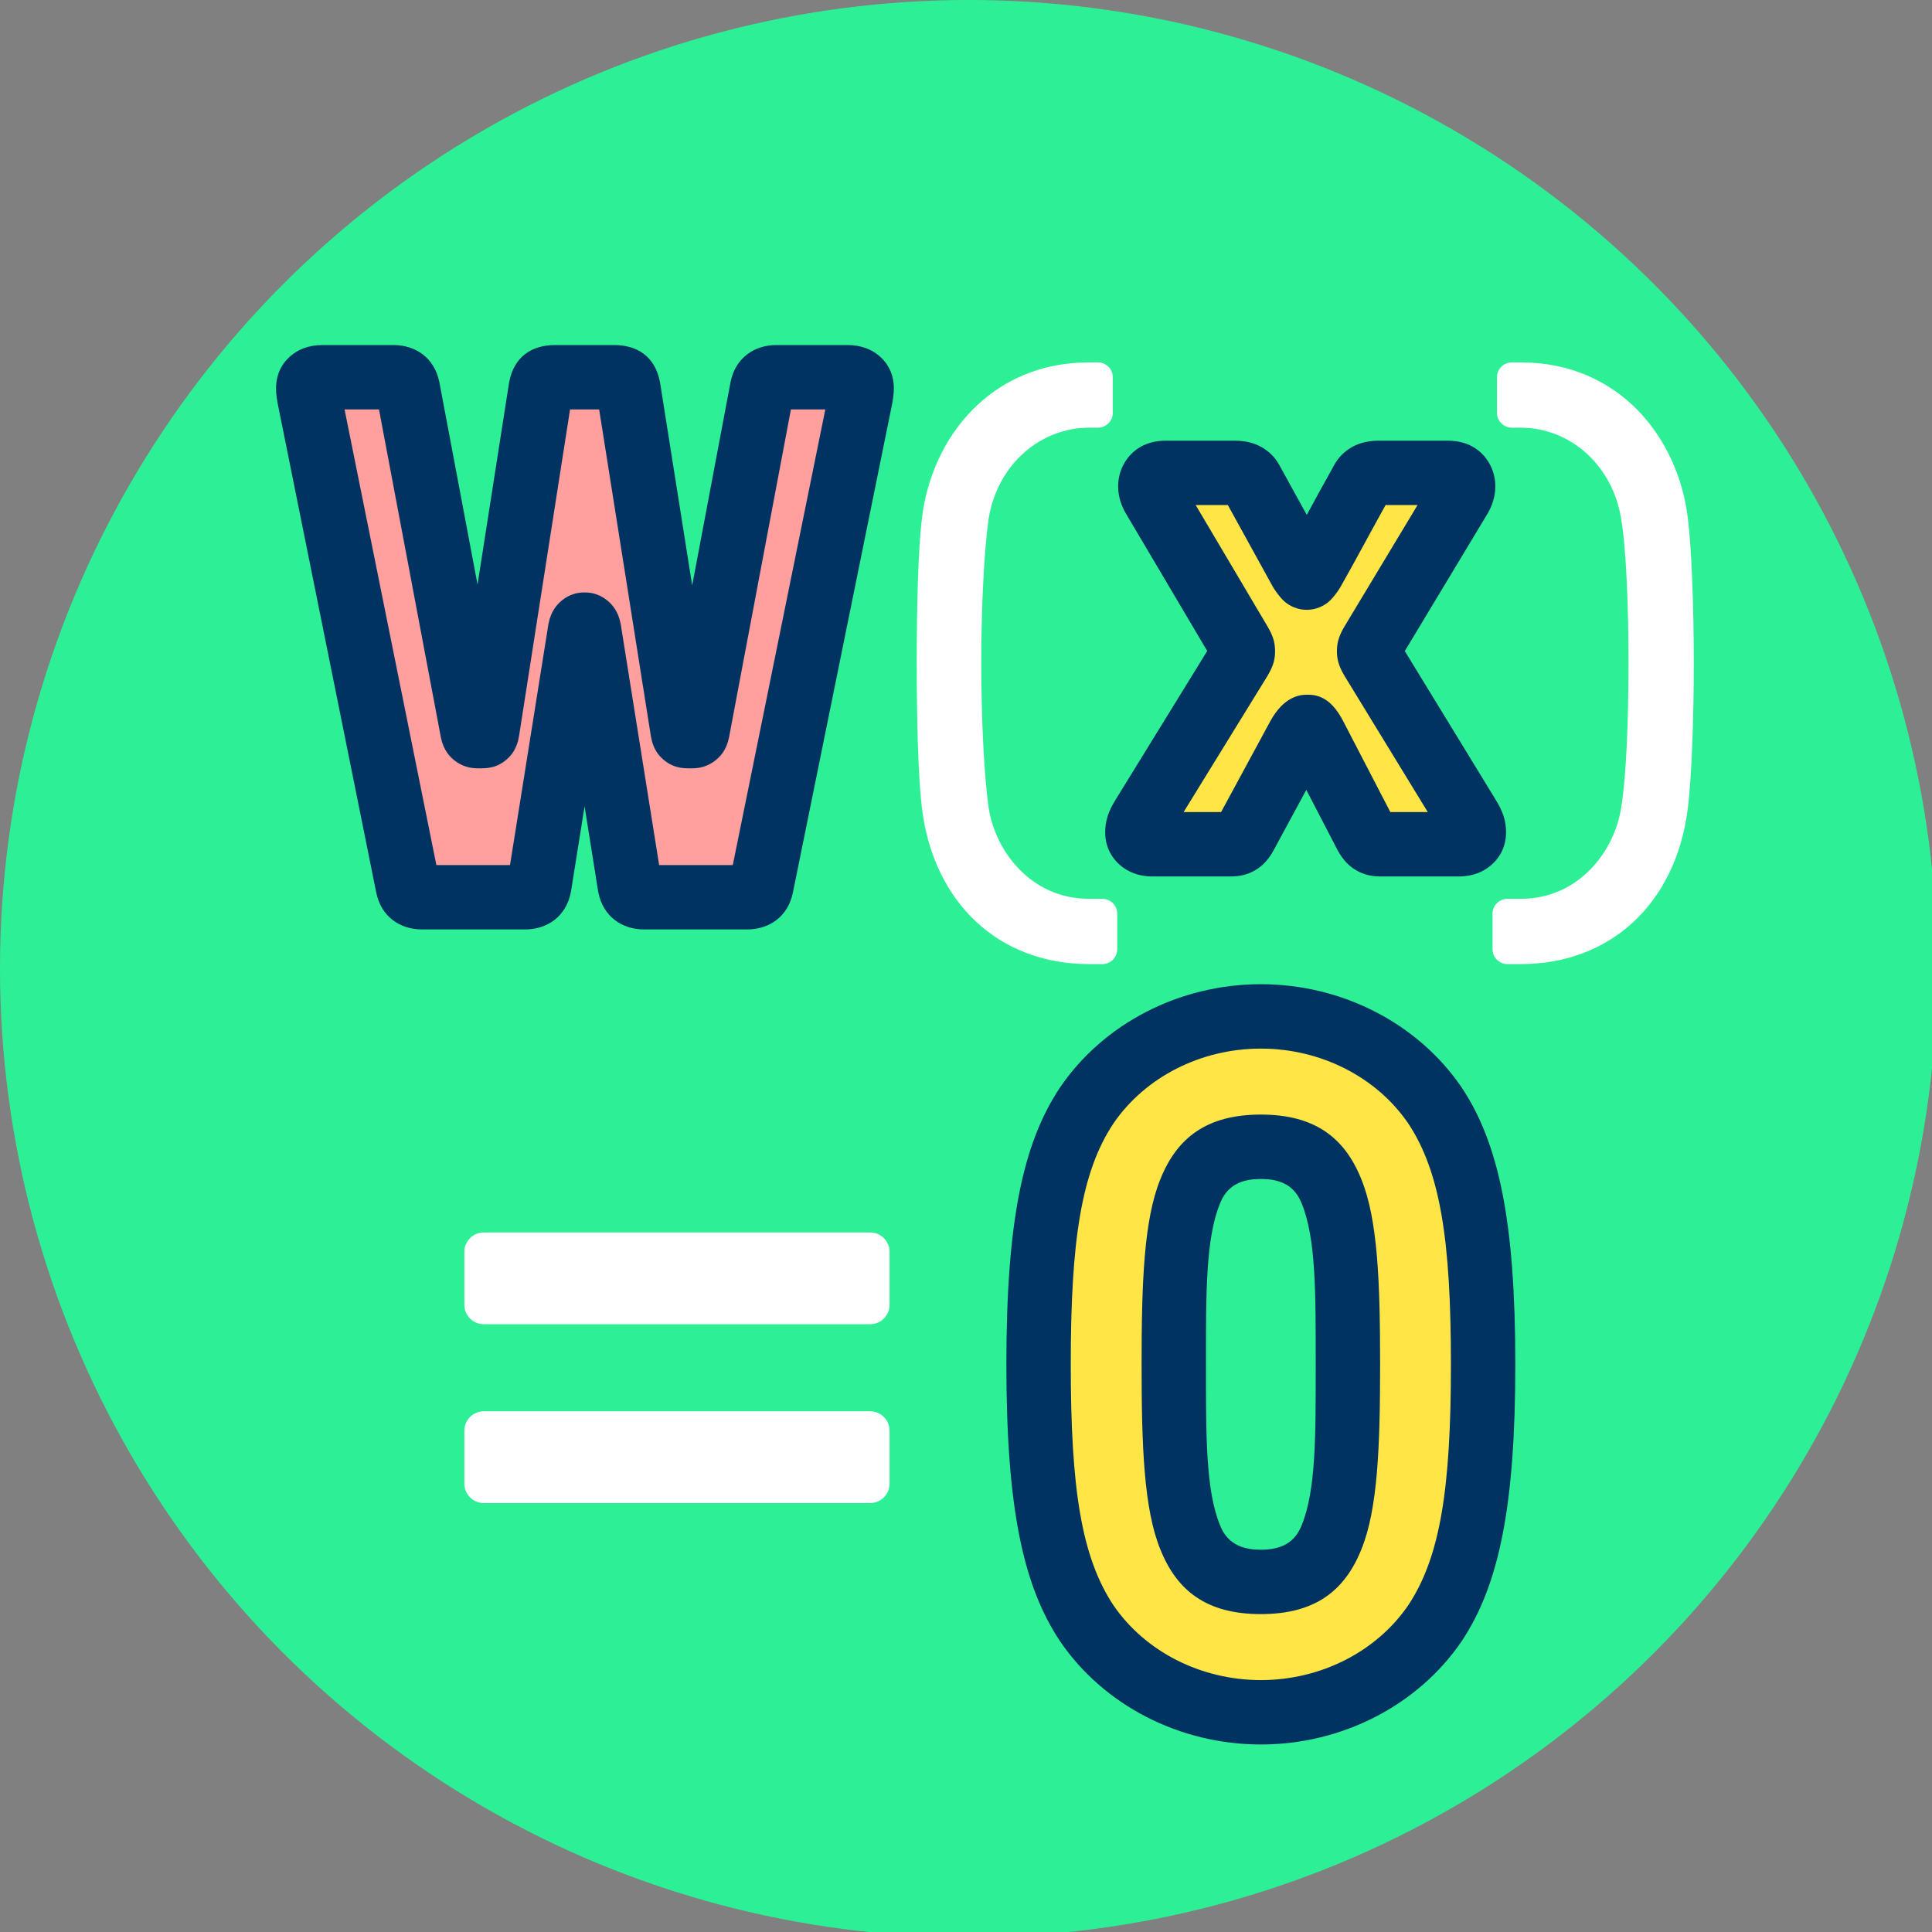 <?xml version="1.0" encoding="UTF-8" standalone="no"?>
<!DOCTYPE svg PUBLIC "-//W3C//DTD SVG 1.1//EN" "http://www.w3.org/Graphics/SVG/1.1/DTD/svg11.dtd">
<svg width="100%" height="100%" viewBox="0 0 120 120" version="1.1" xmlns="http://www.w3.org/2000/svg" xmlns:xlink="http://www.w3.org/1999/xlink" xml:space="preserve" xmlns:serif="http://www.serif.com/" style="fill-rule:evenodd;clip-rule:evenodd;stroke-linejoin:round;stroke-miterlimit:2;">
    <rect x="0" y="0" width="120" height="120" fill="#808080" stroke="none"/>
    <g transform="matrix(1,0,0,1,-606.369,-156.472)">
        <g id="_2-5" serif:id="2-5" transform="matrix(1,0,0,1,606.369,156.472)">
            <rect x="0" y="0" width="120" height="120" style="fill:none;"/>
            <clipPath id="_clip1">
                <rect x="0" y="0" width="120" height="120"/>
            </clipPath>
            <g clip-path="url(#_clip1)">
                <g id="Warstwa-1" serif:id="Warstwa 1">
                    <g transform="matrix(0.094,0,0,0.094,-2.27374e-13,-1.7053e-13)">
                        <circle cx="640" cy="640" r="640" style="fill:rgb(45,240,150);"/>
                    </g>
                    <g transform="matrix(0.713,0,0,0.713,-19.749,-575.518)">
                        <g transform="matrix(1,0,0,1,-4.97,-8.124)">
                            <path d="M108.477,930.657C109.403,930.657 110.161,929.9 110.161,928.975L110.161,924.349C110.161,923.424 109.403,922.667 108.477,922.667L74.803,922.667C73.877,922.667 73.119,923.424 73.119,924.349L73.119,928.975C73.119,929.9 73.877,930.657 74.803,930.657L108.477,930.657ZM108.477,946.236C109.403,946.236 110.161,945.479 110.161,944.554L110.161,939.928C110.161,939.003 109.403,938.246 108.477,938.246L74.803,938.246C73.877,938.246 73.119,939.003 73.119,939.928L73.119,944.554C73.119,945.479 73.877,946.236 74.803,946.236L108.477,946.236Z" style="fill:white;fill-rule:nonzero;"/>
                        </g>
                        <g transform="matrix(1,0,0,1,-4.97,-8.124)">
                            <path d="M108.477,949.04C110.947,949.04 112.966,947.02 112.966,944.554L112.966,939.928C112.966,937.461 110.947,935.441 108.477,935.441L74.803,935.441C72.333,935.441 70.314,937.461 70.314,939.928L70.314,944.554C70.314,947.021 72.333,949.04 74.803,949.04L108.477,949.04ZM75.924,941.051L75.924,943.431L107.356,943.431L107.356,941.051L75.924,941.051ZM108.477,933.462C110.947,933.462 112.966,931.442 112.966,928.975L112.966,924.349C112.966,921.882 110.947,919.862 108.477,919.862C108.477,919.862 74.803,919.862 74.803,919.862C72.333,919.862 70.314,921.882 70.314,924.349L70.314,928.975C70.314,931.442 72.333,933.462 74.803,933.462C74.803,933.462 108.477,933.462 108.477,933.462ZM75.924,925.472L75.924,927.852L107.356,927.852L107.356,925.472L75.924,925.472Z" style="fill:none;"/>
                        </g>
                        <path d="M137.535,956.341C143.687,956.341 149.41,953.396 152.691,948.601C155.72,944.056 156.898,937.655 156.898,926.03C156.898,914.406 155.72,908.004 152.691,903.46C149.41,898.665 143.687,895.72 137.535,895.72C131.383,895.72 125.66,898.665 122.378,903.46C119.35,908.004 118.172,914.406 118.172,926.03C118.172,937.655 119.35,944.056 122.378,948.601C125.66,953.396 131.383,956.341 137.535,956.341ZM137.535,944.983C134.248,944.983 132.394,943.635 131.383,941.108C130.035,937.823 129.951,932.685 129.951,926.03C129.951,919.376 130.035,914.238 131.383,910.953C132.394,908.426 134.248,907.078 137.535,907.078C140.821,907.078 142.675,908.426 143.687,910.953C145.035,914.238 145.119,919.376 145.119,926.03C145.119,932.685 145.035,937.823 143.687,941.108C142.675,943.635 140.821,944.983 137.535,944.983Z" style="fill:rgb(255,230,70);fill-rule:nonzero;"/>
                        <path d="M137.535,959.146C144.632,959.146 151.22,955.718 155.006,950.185C155.012,950.175 155.019,950.166 155.025,950.156C158.267,945.292 159.703,938.473 159.703,926.03C159.703,913.588 158.267,906.769 155.025,901.905C155.019,901.895 155.012,901.886 155.006,901.876C151.22,896.343 144.632,892.915 137.535,892.915C130.437,892.915 123.849,896.343 120.064,901.876C120.057,901.886 120.051,901.895 120.044,901.905C116.802,906.769 115.367,913.588 115.367,926.03C115.367,938.473 116.802,945.292 120.045,950.156C120.051,950.166 120.057,950.175 120.064,950.185C123.849,955.718 130.437,959.146 137.535,959.146ZM137.535,953.536C132.338,953.536 127.487,951.083 124.707,947.038C121.894,942.807 120.976,936.825 120.976,926.03C120.976,915.242 121.893,909.26 124.698,905.037C127.481,900.98 132.335,898.525 137.535,898.525C142.732,898.525 147.583,900.977 150.362,905.023C153.175,909.254 154.093,915.236 154.093,926.03C154.093,936.819 153.176,942.8 150.371,947.024C147.588,951.081 142.735,953.536 137.535,953.536ZM137.535,947.788C142.239,947.788 144.839,945.773 146.288,942.158C147.726,938.638 147.924,933.149 147.924,926.03C147.924,918.912 147.726,913.423 146.288,909.903C144.839,906.288 142.239,904.273 137.535,904.273C132.831,904.273 130.231,906.288 128.782,909.903C127.343,913.423 127.146,918.912 127.146,926.03C127.146,933.149 127.343,938.638 128.782,942.158C130.231,945.773 132.831,947.788 137.535,947.788ZM137.535,942.178C135.668,942.178 134.562,941.501 133.987,940.066C133.984,940.059 133.981,940.051 133.978,940.043C132.726,936.992 132.755,932.211 132.755,926.03C132.755,919.85 132.726,915.069 133.978,912.018C133.981,912.01 133.984,912.002 133.987,911.995C134.562,910.56 135.668,909.883 137.535,909.883C139.401,909.883 140.508,910.56 141.083,911.995C141.086,912.002 141.089,912.01 141.092,912.018C142.344,915.069 142.314,919.85 142.314,926.03C142.314,932.211 142.344,936.992 141.092,940.043C141.089,940.051 141.086,940.059 141.083,940.066C140.508,941.501 139.401,942.178 137.535,942.178Z" style="fill:rgb(0,51,97);"/>
                    </g>
                </g>
                <g transform="matrix(0.548,0,0,0.548,-19.309,-421.737)">
                    <path d="M94.757,871.288C95.515,871.288 96.188,870.867 96.357,870.025L100.988,840.978C101.072,840.557 101.24,840.389 101.493,840.389C101.745,840.389 101.914,840.557 101.998,840.978L106.629,870.025C106.797,870.867 107.471,871.288 108.228,871.288L119.932,871.288C120.69,871.288 121.363,870.867 121.531,870.025L132.645,815.299C132.814,814.541 132.898,814.036 132.898,813.615C132.898,812.857 132.393,812.352 131.298,812.352L123.215,812.352C122.458,812.352 121.784,812.773 121.616,813.615L114.291,852.436C114.206,852.857 114.038,853.025 113.701,853.025L113.196,853.025C112.859,853.025 112.691,852.941 112.607,852.436L106.46,813.615C106.292,812.688 105.618,812.352 104.861,812.352L98.125,812.352C97.367,812.352 96.694,812.688 96.525,813.615L90.463,852.436C90.379,852.941 90.21,853.025 89.874,853.025L89.368,853.025C89.032,853.025 88.863,852.857 88.779,852.436L81.454,813.615C81.286,812.773 80.612,812.352 79.854,812.352L71.771,812.352C70.677,812.352 70.172,812.857 70.172,813.615C70.172,814.036 70.256,814.541 70.424,815.299L81.454,870.026C81.622,870.868 82.296,871.288 83.054,871.288L94.757,871.288Z" style="fill:rgb(255,159,158);fill-rule:nonzero;"/>
                    <path d="M101.493,860.986L103.025,870.6C103.033,870.647 103.041,870.694 103.051,870.741C103.601,873.494 105.751,874.937 108.228,874.937L119.932,874.937C122.41,874.937 124.559,873.494 125.109,870.741C125.107,870.752 136.215,816.054 136.215,816.054C136.456,814.962 136.547,814.226 136.547,813.615C136.547,812.063 135.934,810.811 134.856,809.906C134.071,809.246 132.93,808.703 131.298,808.703L123.215,808.703C120.738,808.703 118.588,810.146 118.038,812.899C118.035,812.912 118.033,812.925 118.03,812.938L113.69,835.943L110.064,813.044C110.06,813.017 110.055,812.989 110.05,812.962C109.496,809.911 107.357,808.703 104.861,808.703L98.125,808.703C95.629,808.703 93.49,809.911 92.935,812.962C92.93,812.992 92.925,813.022 92.92,813.052L89.361,835.843L85.04,812.938C85.037,812.925 85.035,812.912 85.032,812.899C84.481,810.146 82.332,808.703 79.854,808.703L71.771,808.703C70.139,808.703 68.999,809.246 68.214,809.905C67.136,810.811 66.523,812.062 66.523,813.615C66.523,814.229 66.614,814.969 66.858,816.07C66.854,816.051 77.877,870.747 77.877,870.747C78.427,873.494 80.576,874.937 83.054,874.937C83.054,874.937 94.757,874.937 94.757,874.937C97.235,874.937 99.384,873.494 99.935,870.741C99.944,870.694 99.952,870.647 99.96,870.6L101.493,860.986ZM113.196,856.674L113.701,856.674L113.885,856.671C114.789,856.637 115.502,856.355 116.097,855.946C116.852,855.426 117.574,854.626 117.868,853.151C117.871,853.138 117.874,853.125 117.876,853.112L124.879,816L128.78,816L118.293,867.64L109.943,867.64L105.601,840.404C105.594,840.357 105.585,840.309 105.576,840.263C105.3,838.881 104.642,838.112 104.035,837.626C103.313,837.049 102.476,836.74 101.493,836.74C100.509,836.74 99.672,837.049 98.951,837.626C98.343,838.112 97.686,838.881 97.41,840.263C97.4,840.309 97.392,840.357 97.384,840.404L93.042,867.64L84.695,867.64L74.288,816L78.191,816L85.194,853.112C85.196,853.125 85.199,853.138 85.201,853.151C85.496,854.626 86.217,855.426 86.972,855.946C87.608,856.382 88.376,856.674 89.368,856.674L89.874,856.674L90.104,856.669C91.231,856.623 92.028,856.233 92.687,855.647C93.221,855.172 93.825,854.459 94.062,853.036C94.064,853.023 94.066,853.011 94.068,852.999L99.846,816L103.145,816L109.003,853.006C109.004,853.016 109.006,853.026 109.008,853.036C109.245,854.459 109.849,855.172 110.382,855.647C111.086,856.272 111.946,856.674 113.196,856.674Z" style="fill:rgb(0,51,97);"/>
                    <path d="M160.182,878.867C161.108,878.867 161.866,878.11 161.866,877.185L161.866,873.149C161.866,872.224 161.108,871.467 160.182,871.467L158.666,871.467C152.098,871.467 148.056,866.077 147.298,861.192C146.793,857.738 146.456,851.253 146.456,844.767C146.456,838.282 146.793,831.796 147.298,828.343C148.308,822.194 153.193,818.067 158.666,818.067L159.677,818.067C160.603,818.067 161.361,817.311 161.361,816.386L161.361,812.349C161.361,811.424 160.603,810.667 159.677,810.667L158.666,810.667C147.551,810.667 140.822,819.162 139.729,828.343C139.308,831.712 139.14,838.198 139.14,844.767C139.14,851.253 139.308,857.738 139.729,861.192C141.074,872.056 148.561,878.867 158.666,878.867L160.182,878.867Z" style="fill:white;fill-rule:nonzero;"/>
                    <g transform="matrix(1,0,0,1,0,-6.004)">
                        <path d="M174.758,871.288C175.684,871.288 176.021,870.867 176.358,870.278L182.419,859.081C182.84,858.323 183.093,857.986 183.345,857.986C183.598,857.986 183.85,858.239 184.271,859.081L190.08,870.278C190.417,870.867 190.754,871.288 191.68,871.288L200.604,871.288C201.698,871.288 202.287,870.699 202.287,869.941C202.287,869.268 202.035,868.763 201.614,868.089L190.754,850.325C190.501,849.904 190.417,849.652 190.417,849.399C190.417,849.146 190.501,848.894 190.754,848.473L200.688,831.972C201.53,830.54 200.94,829.194 199.341,829.194L191.511,829.194C190.249,829.194 189.828,829.699 189.575,830.204C187.639,833.655 185.955,836.855 184.103,840.138C183.935,840.475 183.598,841.064 183.345,841.064C183.093,841.064 182.756,840.475 182.588,840.138L177.115,830.204C176.863,829.699 176.442,829.194 175.179,829.194L167.35,829.194C165.75,829.194 165.161,830.54 166.003,831.972L175.768,848.473C176.021,848.894 176.105,849.146 176.105,849.399C176.105,849.652 176.021,849.904 175.768,850.325L164.824,868.089C164.403,868.763 164.151,869.268 164.151,869.941C164.151,870.699 164.74,871.288 165.834,871.288L174.758,871.288Z" style="fill:rgb(255,230,70);fill-rule:nonzero;"/>
                    </g>
                    <g transform="matrix(1,0,0,1,0,-6.004)">
                        <path d="M172.065,849.38L161.72,866.171C160.877,867.524 160.502,868.586 160.502,869.941C160.502,871.424 161.104,872.729 162.216,873.677C163.046,874.384 164.235,874.937 165.834,874.937L174.758,874.937C175.876,874.937 176.695,874.671 177.358,874.313C178.285,873.813 178.957,873.084 179.526,872.088C179.54,872.064 179.553,872.04 179.566,872.015L183.296,865.125L186.841,871.958C186.864,872.002 186.888,872.045 186.912,872.088C187.481,873.084 188.153,873.813 189.08,874.313C189.743,874.671 190.562,874.937 191.68,874.937L200.604,874.937C202.203,874.937 203.392,874.384 204.222,873.676C205.334,872.729 205.936,871.424 205.936,869.941C205.936,868.588 205.562,867.526 204.721,866.176L194.46,849.392L203.814,833.854C203.82,833.843 203.827,833.832 203.833,833.822C204.991,831.852 204.899,829.914 204.233,828.495C203.466,826.862 201.875,825.545 199.341,825.545L191.511,825.545C189.942,825.545 188.924,825.969 188.192,826.44C187.291,827.019 186.729,827.753 186.336,828.523C185.294,830.38 184.32,832.175 183.348,833.956L180.339,828.494C179.948,827.735 179.389,827.012 178.499,826.44C177.767,825.969 176.748,825.545 175.179,825.545L167.35,825.545C164.816,825.545 163.225,826.862 162.458,828.495C161.792,829.914 161.699,831.852 162.858,833.822L172.065,849.38ZM174.403,832.842L179.371,841.862C179.731,842.549 180.468,843.533 181.031,843.945C181.814,844.518 182.629,844.713 183.345,844.713C184.062,844.713 184.876,844.518 185.66,843.945C186.216,843.538 186.943,842.572 187.316,841.867C188.999,838.884 190.549,835.957 192.282,832.842L195.905,832.842L187.628,846.591C187.627,846.593 187.626,846.594 187.625,846.596C186.874,847.848 186.768,848.648 186.768,849.399C186.768,850.15 186.874,850.95 187.625,852.202L197.063,867.64L192.822,867.64L187.519,857.417C185.991,854.384 184.261,854.338 183.345,854.338C182.451,854.338 180.72,854.626 179.23,857.309L173.637,867.64L169.387,867.64L178.897,852.202C179.649,850.95 179.754,850.15 179.754,849.399C179.754,848.648 179.649,847.848 178.897,846.596L170.758,832.842L174.403,832.842Z" style="fill:rgb(0,51,97);"/>
                    </g>
                    <path d="M207.603,878.867C217.708,878.867 225.195,872.056 226.541,861.192C226.961,857.738 227.214,851.253 227.214,844.767C227.214,838.198 226.961,831.712 226.541,828.343C225.448,819.162 218.719,810.667 207.603,810.667L206.593,810.667C205.666,810.667 204.908,811.424 204.908,812.349L204.908,816.386C204.908,817.311 205.666,818.067 206.593,818.067L207.603,818.067C213.077,818.067 217.961,822.194 218.972,828.343C219.561,831.796 219.814,838.282 219.814,844.767C219.814,851.253 219.561,857.738 218.972,861.192C218.214,866.077 214.172,871.467 207.603,871.467L206.087,871.467C205.161,871.467 204.403,872.224 204.403,873.149L204.403,877.185C204.403,878.11 205.161,878.867 206.087,878.867L207.603,878.867Z" style="fill:white;fill-rule:nonzero;"/>
                </g>
            </g>
        </g>
    </g>
</svg>

